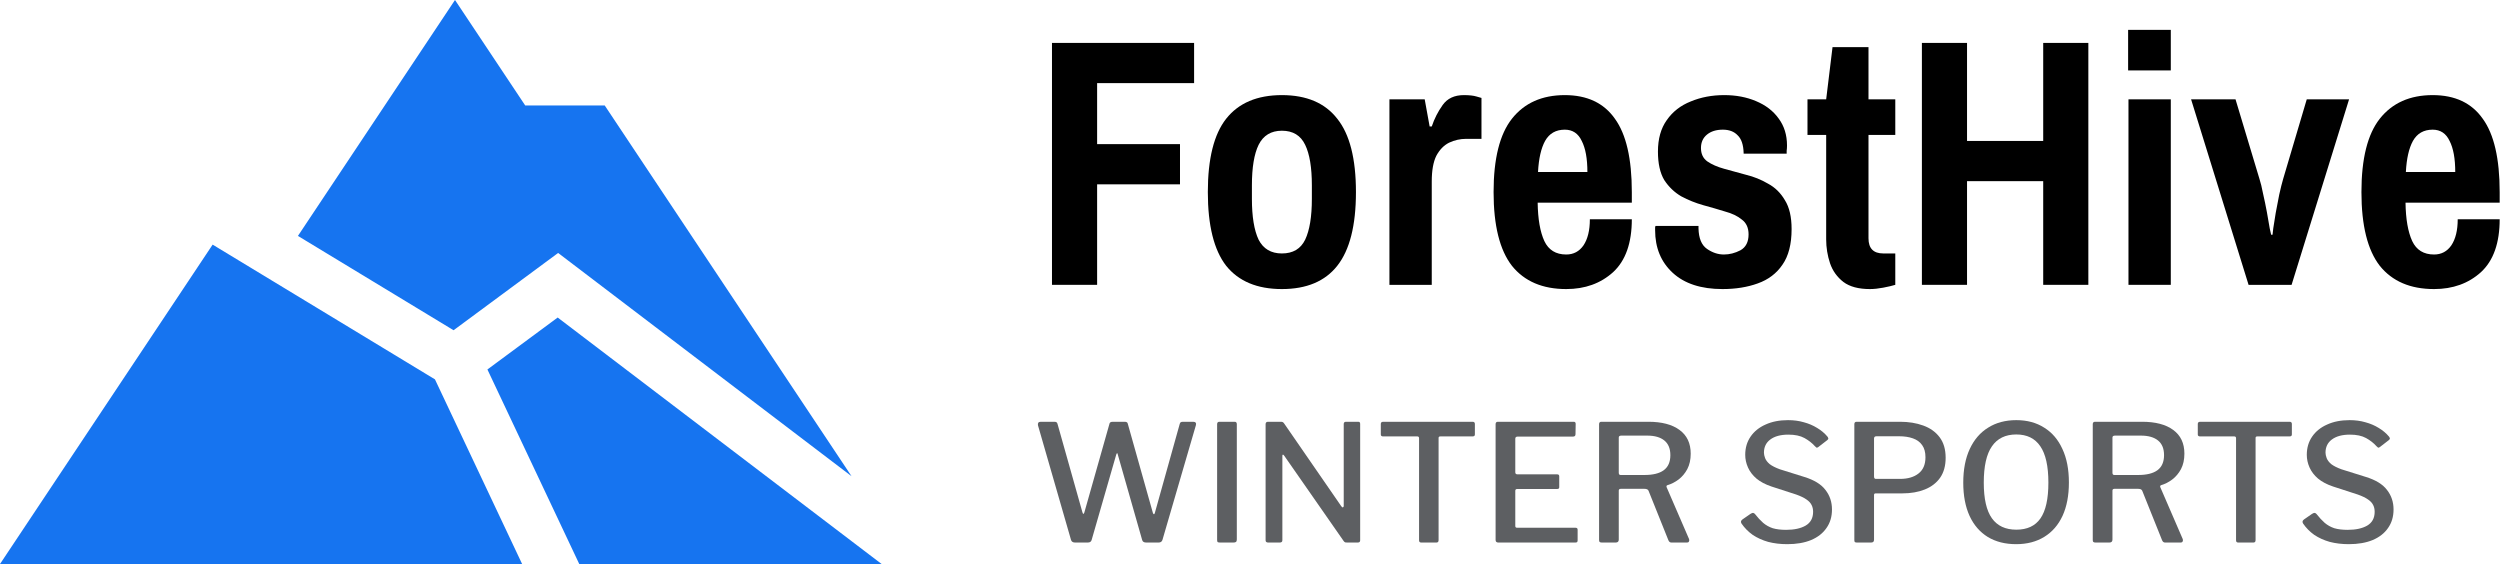 <svg width="318" height="72" viewBox="0 0 318 72" fill="none" xmlns="http://www.w3.org/2000/svg">
<path d="M133.812 36.231V5.459H151.889V10.573H139.554V18.333H150.095V23.447H139.554V36.231H133.812Z" fill="black"/>
<path d="M163.056 36.769C159.916 36.769 157.554 35.782 155.969 33.809C154.414 31.805 153.636 28.68 153.636 24.433C153.636 20.187 154.414 17.077 155.969 15.103C157.554 13.1 159.916 12.098 163.056 12.098C166.196 12.098 168.544 13.1 170.099 15.103C171.683 17.077 172.476 20.187 172.476 24.433C172.476 28.68 171.683 31.805 170.099 33.809C168.544 35.782 166.196 36.769 163.056 36.769ZM163.056 32.239C164.462 32.239 165.448 31.655 166.017 30.489C166.585 29.293 166.869 27.558 166.869 25.286V23.581C166.869 21.308 166.585 19.589 166.017 18.423C165.448 17.226 164.462 16.628 163.056 16.628C161.68 16.628 160.694 17.226 160.095 18.423C159.527 19.589 159.243 21.308 159.243 23.581V25.286C159.243 27.558 159.527 29.293 160.095 30.489C160.694 31.655 161.68 32.239 163.056 32.239Z" fill="black"/>
<path d="M176.736 36.231V12.636H181.222L181.85 16.09H182.119C182.448 15.103 182.912 14.191 183.51 13.354C184.108 12.516 185.005 12.098 186.201 12.098C186.889 12.098 187.427 12.158 187.816 12.277C188.235 12.397 188.444 12.457 188.444 12.457V17.66H186.515C185.738 17.66 185.005 17.825 184.317 18.153C183.659 18.482 183.121 19.036 182.702 19.813C182.314 20.591 182.119 21.682 182.119 23.088V36.231H176.736Z" fill="black"/>
<path d="M199.225 36.769C196.204 36.769 193.902 35.782 192.317 33.809C190.762 31.805 189.984 28.68 189.984 24.433C189.984 20.187 190.762 17.077 192.317 15.103C193.902 13.1 196.145 12.098 199.045 12.098C201.886 12.098 204.01 13.1 205.415 15.103C206.85 17.077 207.568 20.187 207.568 24.433V25.779H195.591C195.621 27.872 195.905 29.502 196.444 30.669C196.982 31.805 197.909 32.373 199.225 32.373C200.152 32.373 200.884 31.984 201.423 31.207C201.961 30.399 202.23 29.293 202.23 27.887H207.568C207.568 30.908 206.776 33.151 205.191 34.616C203.606 36.051 201.617 36.769 199.225 36.769ZM195.636 21.877H201.916C201.916 20.172 201.677 18.856 201.198 17.929C200.75 16.972 200.032 16.494 199.045 16.494C197.909 16.494 197.072 16.972 196.533 17.929C196.025 18.856 195.726 20.172 195.636 21.877Z" fill="black"/>
<path d="M219.099 36.769C216.378 36.769 214.269 36.081 212.774 34.706C211.279 33.33 210.531 31.521 210.531 29.278C210.531 29.158 210.531 29.039 210.531 28.919C210.561 28.799 210.576 28.74 210.576 28.74H216.049V29.054C216.079 30.31 216.437 31.177 217.125 31.655C217.813 32.134 218.531 32.373 219.278 32.373C219.996 32.373 220.699 32.194 221.387 31.835C222.074 31.446 222.418 30.773 222.418 29.816C222.418 28.979 222.134 28.351 221.566 27.932C221.028 27.484 220.31 27.14 219.413 26.901C218.546 26.631 217.619 26.362 216.632 26.093C215.675 25.824 214.748 25.45 213.851 24.972C212.983 24.463 212.266 23.776 211.697 22.908C211.159 22.011 210.89 20.8 210.89 19.275C210.89 17.66 211.264 16.329 212.011 15.283C212.759 14.206 213.776 13.414 215.062 12.905C216.348 12.367 217.768 12.098 219.323 12.098C220.818 12.098 222.164 12.352 223.36 12.86C224.586 13.369 225.543 14.101 226.231 15.058C226.949 16.015 227.308 17.167 227.308 18.512C227.308 18.752 227.293 18.976 227.263 19.185C227.263 19.395 227.263 19.514 227.263 19.544H221.79V19.454C221.76 18.408 221.506 17.66 221.028 17.211C220.579 16.733 219.951 16.494 219.144 16.494C218.306 16.494 217.634 16.703 217.125 17.122C216.617 17.54 216.363 18.109 216.363 18.826C216.363 19.574 216.632 20.142 217.17 20.531C217.738 20.92 218.456 21.234 219.323 21.473C220.22 21.712 221.147 21.966 222.104 22.235C223.091 22.475 224.018 22.849 224.885 23.357C225.783 23.835 226.5 24.538 227.039 25.465C227.607 26.362 227.891 27.588 227.891 29.143C227.891 31.057 227.502 32.568 226.725 33.674C225.977 34.781 224.93 35.573 223.585 36.051C222.269 36.53 220.774 36.769 219.099 36.769Z" fill="black"/>
<path d="M237.852 36.769C236.416 36.769 235.295 36.47 234.487 35.872C233.68 35.244 233.112 34.452 232.783 33.495C232.454 32.508 232.289 31.491 232.289 30.444V17.167H229.912V12.636H232.289L233.097 5.997H237.672V12.636H241.081V17.167H237.672V30.31C237.672 31.596 238.3 32.239 239.556 32.239H241.081V36.231C240.693 36.35 240.184 36.47 239.556 36.59C238.928 36.709 238.36 36.769 237.852 36.769Z" fill="black"/>
<path d="M244.465 36.231V5.459H250.207V17.929H259.896V5.459H265.638V36.231H259.896V23.043H250.207V36.231H244.465Z" fill="black"/>
<path d="M270.742 36.231V12.636H276.125V36.231H270.742ZM270.697 8.958V3.799H276.125V8.958H270.697Z" fill="black"/>
<path d="M286.018 36.231L278.706 12.636H284.358L287.408 22.774C287.558 23.222 287.707 23.835 287.857 24.613C288.036 25.39 288.201 26.183 288.35 26.99C288.5 27.798 288.62 28.485 288.709 29.054C288.829 29.592 288.889 29.861 288.889 29.861H289.068C289.068 29.861 289.098 29.592 289.158 29.054C289.248 28.515 289.352 27.858 289.472 27.08C289.621 26.302 289.771 25.525 289.92 24.747C290.1 23.94 290.264 23.282 290.414 22.774L293.419 12.636H298.802L291.49 36.231H286.018Z" fill="black"/>
<path d="M309.615 36.769C306.595 36.769 304.292 35.782 302.707 33.809C301.152 31.805 300.375 28.68 300.375 24.433C300.375 20.187 301.152 17.077 302.707 15.103C304.292 13.1 306.535 12.098 309.436 12.098C312.277 12.098 314.4 13.1 315.805 15.103C317.241 17.077 317.959 20.187 317.959 24.433V25.779H305.982C306.012 27.872 306.296 29.502 306.834 30.669C307.372 31.805 308.299 32.373 309.615 32.373C310.542 32.373 311.275 31.984 311.813 31.207C312.351 30.399 312.621 29.293 312.621 27.887H317.959C317.959 30.908 317.166 33.151 315.581 34.616C313.996 36.051 312.008 36.769 309.615 36.769ZM306.027 21.877H312.307C312.307 20.172 312.067 18.856 311.589 17.929C311.14 16.972 310.423 16.494 309.436 16.494C308.299 16.494 307.462 16.972 306.924 17.929C306.415 18.856 306.116 20.172 306.027 21.877Z" fill="black"/>
<path d="M151.782 53.649C151.934 53.649 152.037 53.69 152.092 53.773C152.148 53.856 152.154 53.966 152.113 54.104L147.869 68.659C147.8 68.893 147.634 69.011 147.372 69.011H145.799C145.509 69.011 145.336 68.9 145.281 68.68L142.175 57.79C142.162 57.693 142.134 57.645 142.093 57.645C142.065 57.645 142.031 57.7 141.989 57.81L138.863 68.659C138.808 68.893 138.642 69.011 138.366 69.011H136.751C136.475 69.011 136.303 68.9 136.234 68.68L132.031 54.104C132.003 53.966 132.017 53.856 132.072 53.773C132.128 53.69 132.231 53.649 132.383 53.649H134.101C134.239 53.649 134.336 53.67 134.391 53.711C134.446 53.752 134.488 53.822 134.515 53.918L137.683 65.16C137.724 65.298 137.766 65.367 137.807 65.367C137.849 65.367 137.89 65.305 137.931 65.181L141.12 53.918C141.133 53.835 141.168 53.773 141.223 53.732C141.292 53.676 141.403 53.649 141.554 53.649H143.045C143.183 53.649 143.28 53.67 143.335 53.711C143.404 53.752 143.445 53.822 143.459 53.918L146.647 65.243C146.689 65.353 146.73 65.408 146.772 65.408C146.827 65.408 146.868 65.353 146.896 65.243L150.063 53.918C150.091 53.822 150.132 53.752 150.188 53.711C150.257 53.67 150.353 53.649 150.477 53.649H151.782Z" fill="#5D5F62"/>
<path d="M157.054 53.649C157.233 53.649 157.323 53.752 157.323 53.959V68.617C157.323 68.769 157.288 68.873 157.219 68.928C157.164 68.983 157.054 69.011 156.888 69.011H155.19C155.039 69.011 154.935 68.99 154.88 68.949C154.838 68.893 154.818 68.804 154.818 68.68V53.959C154.818 53.752 154.914 53.649 155.108 53.649H157.054Z" fill="#5D5F62"/>
<path d="M172.785 53.649C172.937 53.649 173.013 53.739 173.013 53.918V68.742C173.013 68.824 172.985 68.893 172.93 68.949C172.875 68.99 172.799 69.011 172.702 69.011H171.357C171.26 69.011 171.177 69.004 171.108 68.99C171.039 68.962 170.97 68.9 170.901 68.804L163.344 57.955C163.275 57.859 163.22 57.817 163.179 57.831C163.137 57.845 163.117 57.893 163.117 57.976V68.721C163.117 68.914 163.006 69.011 162.785 69.011H161.315C161.095 69.011 160.984 68.914 160.984 68.721V53.959C160.984 53.752 161.088 53.649 161.295 53.649H162.91C163.02 53.649 163.103 53.663 163.158 53.69C163.227 53.718 163.296 53.787 163.365 53.897L170.611 64.394C170.694 64.504 170.763 64.553 170.818 64.539C170.887 64.511 170.922 64.449 170.922 64.353V53.939C170.922 53.745 171.018 53.649 171.212 53.649H172.785Z" fill="#5D5F62"/>
<path d="M175.639 53.939C175.639 53.842 175.659 53.773 175.701 53.732C175.756 53.676 175.839 53.649 175.949 53.649H187.315C187.426 53.649 187.502 53.676 187.543 53.732C187.584 53.773 187.605 53.842 187.605 53.939V55.264C187.605 55.429 187.509 55.512 187.315 55.512H183.216C183.064 55.512 182.988 55.574 182.988 55.699V68.7C182.988 68.907 182.899 69.011 182.719 69.011H180.773C180.594 69.011 180.504 68.914 180.504 68.721V55.74C180.504 55.588 180.428 55.512 180.276 55.512H175.929C175.735 55.512 175.639 55.429 175.639 55.264V53.939Z" fill="#5D5F62"/>
<path d="M190.24 53.959C190.24 53.752 190.336 53.649 190.53 53.649H200.177C200.343 53.649 200.426 53.739 200.426 53.918L200.405 55.222C200.405 55.429 200.301 55.533 200.094 55.533H193.055C192.848 55.533 192.745 55.623 192.745 55.802V60.067C192.745 60.246 192.834 60.336 193.014 60.336H198.066C198.245 60.336 198.335 60.419 198.335 60.584V61.972C198.335 62.041 198.314 62.096 198.273 62.137C198.245 62.179 198.176 62.199 198.066 62.199H192.993C192.828 62.199 192.745 62.275 192.745 62.427V66.899C192.745 67.051 192.814 67.127 192.952 67.127H200.384C200.578 67.127 200.674 67.21 200.674 67.375V68.742C200.674 68.824 200.653 68.893 200.612 68.949C200.571 68.99 200.495 69.011 200.384 69.011H190.592C190.357 69.011 190.24 68.9 190.24 68.68V53.959Z" fill="#5D5F62"/>
<path d="M214.851 68.576C214.892 68.686 214.885 68.79 214.83 68.886C214.788 68.969 214.712 69.011 214.602 69.011H212.594C212.428 69.011 212.304 68.914 212.221 68.721L209.695 62.427C209.626 62.261 209.454 62.179 209.178 62.179H206.155C206.059 62.179 205.99 62.206 205.948 62.261C205.921 62.303 205.907 62.351 205.907 62.406V68.638C205.907 68.886 205.776 69.011 205.513 69.011H203.754C203.616 69.011 203.519 68.983 203.464 68.928C203.422 68.873 203.402 68.79 203.402 68.68V53.959C203.402 53.752 203.498 53.649 203.691 53.649H209.675C211.372 53.649 212.69 53.994 213.629 54.684C214.581 55.374 215.058 56.382 215.058 57.707C215.058 58.466 214.913 59.121 214.623 59.674C214.333 60.212 213.96 60.654 213.505 60.999C213.063 61.33 212.587 61.571 212.076 61.723C211.98 61.765 211.952 61.847 211.993 61.972L214.851 68.576ZM209.178 60.419C210.254 60.419 211.069 60.219 211.621 59.819C212.187 59.404 212.47 58.763 212.47 57.893C212.47 57.065 212.214 56.444 211.704 56.03C211.193 55.616 210.468 55.409 209.53 55.409H206.238C206.017 55.409 205.907 55.492 205.907 55.657V60.129C205.907 60.322 205.983 60.419 206.134 60.419H209.178Z" fill="#5D5F62"/>
<path d="M230.854 56.754C230.496 56.354 230.054 56.009 229.529 55.719C229.005 55.429 228.322 55.285 227.48 55.285C226.5 55.285 225.734 55.492 225.182 55.906C224.643 56.306 224.374 56.865 224.374 57.583C224.374 57.776 224.423 58.004 224.519 58.266C224.616 58.528 224.809 58.783 225.099 59.032C225.403 59.266 225.837 59.487 226.403 59.694L229.509 60.667C230.765 61.054 231.662 61.606 232.2 62.324C232.752 63.028 233.028 63.856 233.028 64.808C233.028 65.719 232.794 66.506 232.324 67.168C231.869 67.831 231.213 68.341 230.358 68.7C229.516 69.045 228.508 69.218 227.335 69.218C226.465 69.218 225.658 69.121 224.913 68.928C224.181 68.721 223.525 68.424 222.946 68.038C222.38 67.637 221.904 67.154 221.517 66.588C221.462 66.492 221.441 66.402 221.455 66.319C221.469 66.237 221.531 66.154 221.641 66.071L222.656 65.367C222.808 65.27 222.925 65.229 223.008 65.243C223.091 65.257 223.167 65.305 223.236 65.388C223.581 65.829 223.926 66.202 224.271 66.506C224.63 66.809 225.037 67.037 225.492 67.189C225.962 67.327 226.527 67.396 227.19 67.396C228.225 67.396 229.053 67.216 229.674 66.858C230.309 66.485 230.627 65.898 230.627 65.098C230.627 64.78 230.565 64.497 230.44 64.249C230.316 63.987 230.102 63.752 229.799 63.545C229.495 63.324 229.053 63.11 228.474 62.903L225.347 61.889C224.561 61.627 223.919 61.288 223.422 60.874C222.939 60.46 222.58 59.991 222.345 59.467C222.111 58.942 221.993 58.404 221.993 57.852C221.993 56.968 222.221 56.195 222.677 55.533C223.132 54.87 223.767 54.36 224.581 54.001C225.396 53.628 226.348 53.442 227.438 53.442C228.17 53.442 228.839 53.532 229.447 53.711C230.068 53.877 230.634 54.118 231.144 54.436C231.655 54.739 232.09 55.105 232.449 55.533C232.504 55.602 232.538 55.671 232.552 55.74C232.58 55.809 232.545 55.885 232.449 55.968L231.269 56.879C231.186 56.934 231.117 56.955 231.061 56.941C231.02 56.913 230.951 56.851 230.854 56.754Z" fill="#5D5F62"/>
<path d="M247.486 58.224C247.486 59.246 247.252 60.094 246.782 60.771C246.313 61.433 245.664 61.93 244.836 62.261C244.008 62.593 243.056 62.758 241.979 62.758H238.584C238.446 62.758 238.377 62.827 238.377 62.965V68.659C238.377 68.893 238.253 69.011 238.004 69.011H236.203C236.079 69.011 235.989 68.99 235.934 68.949C235.892 68.893 235.872 68.811 235.872 68.7V53.959C235.872 53.752 235.968 53.649 236.162 53.649H241.689C242.78 53.649 243.76 53.808 244.629 54.125C245.513 54.443 246.21 54.939 246.72 55.616C247.231 56.292 247.486 57.162 247.486 58.224ZM244.919 58.162C244.919 57.527 244.781 57.017 244.505 56.63C244.229 56.23 243.836 55.94 243.325 55.761C242.828 55.581 242.235 55.492 241.544 55.492H238.687C238.48 55.492 238.377 55.588 238.377 55.781V60.605C238.377 60.812 238.453 60.916 238.605 60.916H241.689C242.669 60.916 243.449 60.688 244.029 60.233C244.622 59.777 244.919 59.087 244.919 58.162Z" fill="#5D5F62"/>
<path d="M256.456 69.218C255.062 69.218 253.861 68.914 252.853 68.307C251.846 67.686 251.073 66.796 250.535 65.636C249.996 64.463 249.727 63.048 249.727 61.392C249.727 59.722 250.003 58.293 250.555 57.106C251.107 55.919 251.887 55.015 252.895 54.394C253.902 53.759 255.096 53.442 256.476 53.442C257.843 53.442 259.023 53.759 260.017 54.394C261.024 55.015 261.797 55.919 262.336 57.106C262.888 58.28 263.164 59.701 263.164 61.371C263.164 63.028 262.895 64.442 262.356 65.615C261.818 66.775 261.045 67.665 260.037 68.286C259.03 68.907 257.836 69.218 256.456 69.218ZM256.476 67.375C257.857 67.375 258.878 66.899 259.541 65.947C260.217 64.981 260.555 63.462 260.555 61.392C260.555 59.294 260.21 57.748 259.52 56.754C258.844 55.761 257.829 55.264 256.476 55.264C255.096 55.264 254.061 55.768 253.371 56.775C252.681 57.769 252.336 59.308 252.336 61.392C252.336 63.449 252.681 64.96 253.371 65.926C254.061 66.892 255.096 67.375 256.476 67.375Z" fill="#5D5F62"/>
<path d="M277.648 68.576C277.689 68.686 277.682 68.79 277.627 68.886C277.586 68.969 277.51 69.011 277.399 69.011H275.391C275.225 69.011 275.101 68.914 275.018 68.721L272.493 62.427C272.424 62.261 272.251 62.179 271.975 62.179H268.952C268.856 62.179 268.787 62.206 268.745 62.261C268.718 62.303 268.704 62.351 268.704 62.406V68.638C268.704 68.886 268.573 69.011 268.311 69.011H266.551C266.413 69.011 266.316 68.983 266.261 68.928C266.219 68.873 266.199 68.79 266.199 68.68V53.959C266.199 53.752 266.295 53.649 266.489 53.649H272.472C274.17 53.649 275.488 53.994 276.426 54.684C277.379 55.374 277.855 56.382 277.855 57.707C277.855 58.466 277.71 59.121 277.42 59.674C277.13 60.212 276.757 60.654 276.302 60.999C275.86 61.33 275.384 61.571 274.873 61.723C274.777 61.765 274.749 61.847 274.791 61.972L277.648 68.576ZM271.975 60.419C273.052 60.419 273.866 60.219 274.418 59.819C274.984 59.404 275.267 58.763 275.267 57.893C275.267 57.065 275.011 56.444 274.501 56.03C273.99 55.616 273.265 55.409 272.327 55.409H269.035C268.814 55.409 268.704 55.492 268.704 55.657V60.129C268.704 60.322 268.78 60.419 268.932 60.419H271.975Z" fill="#5D5F62"/>
<path d="M279.559 53.939C279.559 53.842 279.58 53.773 279.621 53.732C279.677 53.676 279.759 53.649 279.87 53.649H291.236C291.346 53.649 291.422 53.676 291.464 53.732C291.505 53.773 291.526 53.842 291.526 53.939V55.264C291.526 55.429 291.429 55.512 291.236 55.512H287.137C286.985 55.512 286.909 55.574 286.909 55.699V68.7C286.909 68.907 286.819 69.011 286.64 69.011H284.694C284.514 69.011 284.425 68.914 284.425 68.721V55.74C284.425 55.588 284.349 55.512 284.197 55.512H279.849C279.656 55.512 279.559 55.429 279.559 55.264V53.939Z" fill="#5D5F62"/>
<path d="M302.285 56.754C301.926 56.354 301.484 56.009 300.96 55.719C300.435 55.429 299.752 55.285 298.91 55.285C297.93 55.285 297.164 55.492 296.612 55.906C296.074 56.306 295.805 56.865 295.805 57.583C295.805 57.776 295.853 58.004 295.949 58.266C296.046 58.528 296.239 58.783 296.529 59.032C296.833 59.266 297.268 59.487 297.833 59.694L300.939 60.667C302.195 61.054 303.092 61.606 303.63 62.324C304.182 63.028 304.459 63.856 304.459 64.808C304.459 65.719 304.224 66.506 303.755 67.168C303.299 67.831 302.644 68.341 301.788 68.7C300.946 69.045 299.938 69.218 298.765 69.218C297.896 69.218 297.088 69.121 296.343 68.928C295.611 68.721 294.956 68.424 294.376 68.038C293.81 67.637 293.334 67.154 292.948 66.588C292.892 66.492 292.872 66.402 292.885 66.319C292.899 66.237 292.961 66.154 293.072 66.071L294.086 65.367C294.238 65.27 294.355 65.229 294.438 65.243C294.521 65.257 294.597 65.305 294.666 65.388C295.011 65.829 295.356 66.202 295.701 66.506C296.06 66.809 296.467 67.037 296.923 67.189C297.392 67.327 297.958 67.396 298.62 67.396C299.655 67.396 300.484 67.216 301.105 66.858C301.74 66.485 302.057 65.898 302.057 65.098C302.057 64.78 301.995 64.497 301.871 64.249C301.746 63.987 301.532 63.752 301.229 63.545C300.925 63.324 300.484 63.11 299.904 62.903L296.778 61.889C295.991 61.627 295.349 61.288 294.852 60.874C294.369 60.46 294.01 59.991 293.776 59.467C293.541 58.942 293.424 58.404 293.424 57.852C293.424 56.968 293.651 56.195 294.107 55.533C294.562 54.87 295.197 54.36 296.012 54.001C296.826 53.628 297.778 53.442 298.869 53.442C299.6 53.442 300.27 53.532 300.877 53.711C301.498 53.877 302.064 54.118 302.575 54.436C303.085 54.739 303.52 55.105 303.879 55.533C303.934 55.602 303.969 55.671 303.982 55.74C304.01 55.809 303.975 55.885 303.879 55.968L302.699 56.879C302.616 56.934 302.547 56.955 302.492 56.941C302.45 56.913 302.381 56.851 302.285 56.754Z" fill="#5D5F62"/>
<path d="M57.694 42.007L70.994 32.176L108.316 60.575L76.922 13.418H66.809L57.875 0L37.897 30.009L57.694 42.007Z" fill="#1674F0"/>
<path d="M27.047 31.116L0 71.743H66.415L55.327 48.256L27.047 31.116Z" fill="#1674F0"/>
<path d="M70.937 40.389L61.999 46.997L73.681 71.743H112.143L70.937 40.389Z" fill="#1674F0"/>
</svg>
